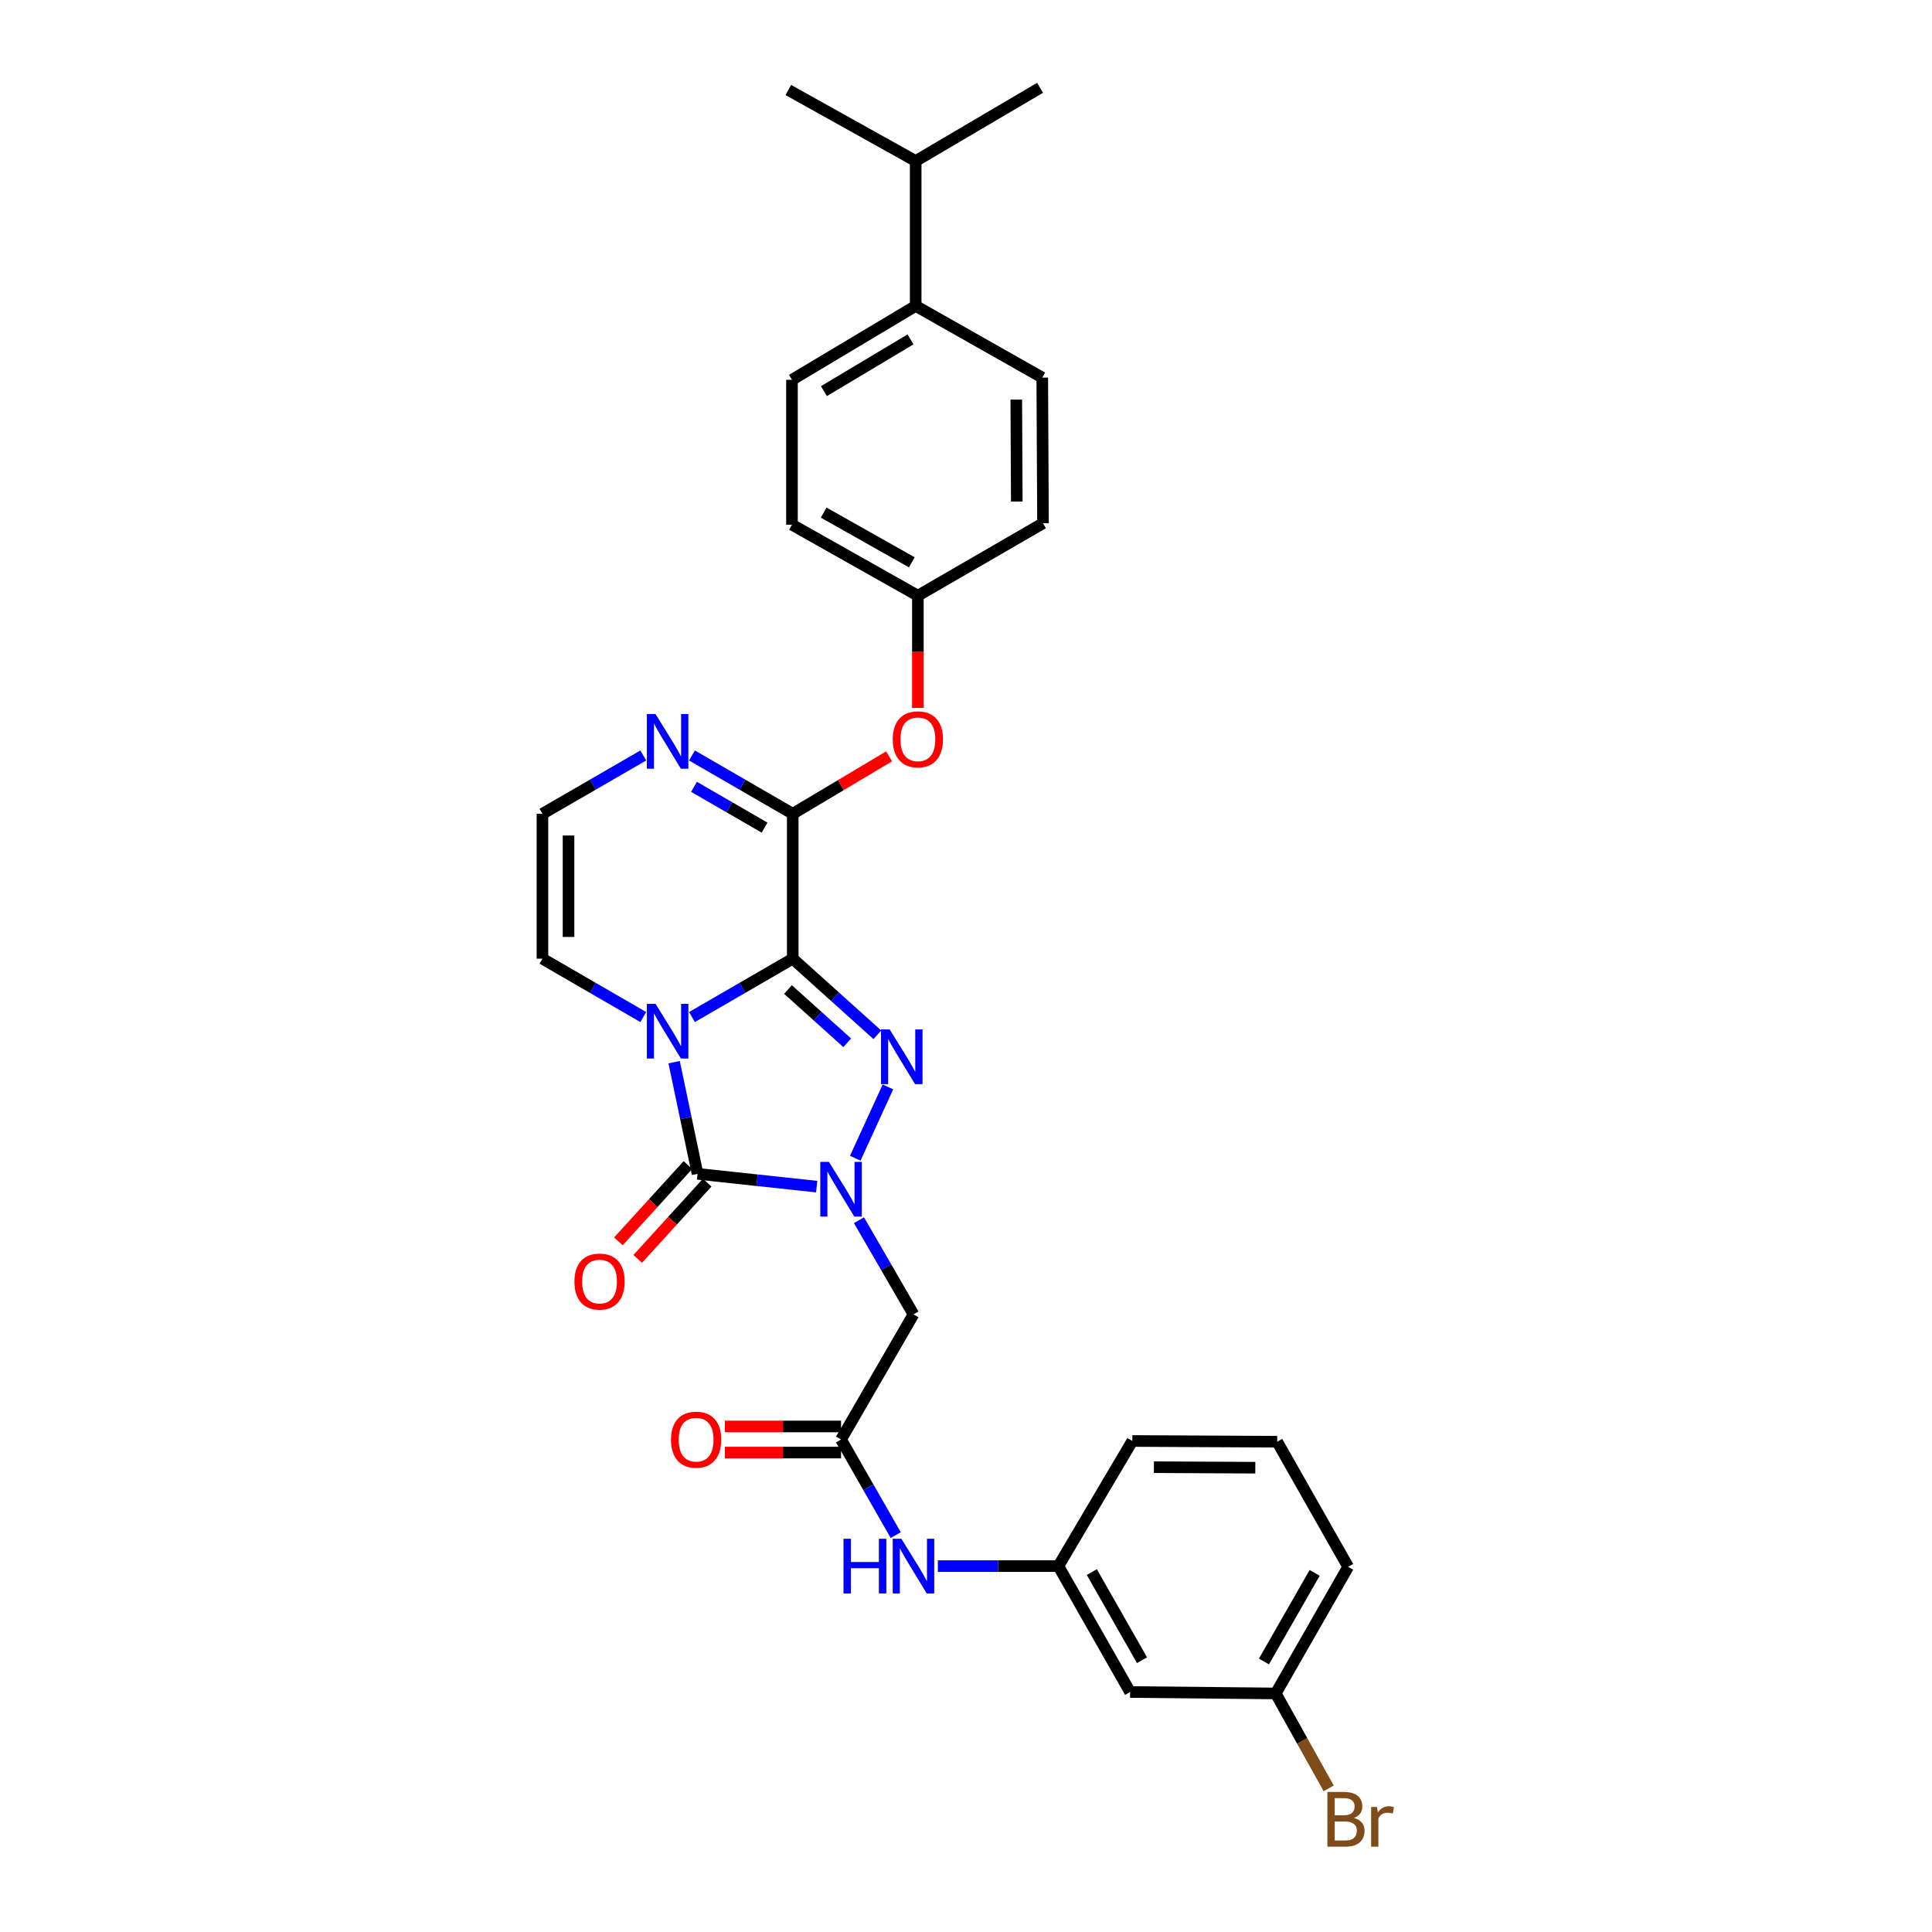 <?xml version='1.0' encoding='iso-8859-1'?>
<svg version='1.1' baseProfile='full'
              xmlns='http://www.w3.org/2000/svg'
                      xmlns:rdkit='http://www.rdkit.org/xml'
                      xmlns:xlink='http://www.w3.org/1999/xlink'
                  xml:space='preserve'
width='1000px' height='1000px' viewBox='0 0 1000 1000'>
<!-- END OF HEADER -->
<rect style='opacity:1.0;fill:#FFFFFF;stroke:none' width='1000' height='1000' x='0' y='0'> </rect>
<path class='bond-0' d='M 410.325,496.214 L 384.248,511.317' style='fill:none;fill-rule:evenodd;stroke:#000000;stroke-width:6px;stroke-linecap:butt;stroke-linejoin:miter;stroke-opacity:1' />
<path class='bond-0' d='M 384.248,511.317 L 358.171,526.421' style='fill:none;fill-rule:evenodd;stroke:#0000FF;stroke-width:6px;stroke-linecap:butt;stroke-linejoin:miter;stroke-opacity:1' />
<path class='bond-2' d='M 410.325,496.214 L 432.22,515.911' style='fill:none;fill-rule:evenodd;stroke:#000000;stroke-width:6px;stroke-linecap:butt;stroke-linejoin:miter;stroke-opacity:1' />
<path class='bond-2' d='M 432.22,515.911 L 454.116,535.608' style='fill:none;fill-rule:evenodd;stroke:#0000FF;stroke-width:6px;stroke-linecap:butt;stroke-linejoin:miter;stroke-opacity:1' />
<path class='bond-2' d='M 407.86,512.164 L 423.187,525.952' style='fill:none;fill-rule:evenodd;stroke:#000000;stroke-width:6px;stroke-linecap:butt;stroke-linejoin:miter;stroke-opacity:1' />
<path class='bond-2' d='M 423.187,525.952 L 438.514,539.74' style='fill:none;fill-rule:evenodd;stroke:#0000FF;stroke-width:6px;stroke-linecap:butt;stroke-linejoin:miter;stroke-opacity:1' />
<path class='bond-4' d='M 410.325,496.214 L 410.325,421.221' style='fill:none;fill-rule:evenodd;stroke:#000000;stroke-width:6px;stroke-linecap:butt;stroke-linejoin:miter;stroke-opacity:1' />
<path class='bond-3' d='M 348.926,549.772 L 354.991,578.674' style='fill:none;fill-rule:evenodd;stroke:#0000FF;stroke-width:6px;stroke-linecap:butt;stroke-linejoin:miter;stroke-opacity:1' />
<path class='bond-3' d='M 354.991,578.674 L 361.055,607.577' style='fill:none;fill-rule:evenodd;stroke:#000000;stroke-width:6px;stroke-linecap:butt;stroke-linejoin:miter;stroke-opacity:1' />
<path class='bond-8' d='M 332.948,526.424 L 306.856,511.319' style='fill:none;fill-rule:evenodd;stroke:#0000FF;stroke-width:6px;stroke-linecap:butt;stroke-linejoin:miter;stroke-opacity:1' />
<path class='bond-8' d='M 306.856,511.319 L 280.765,496.214' style='fill:none;fill-rule:evenodd;stroke:#000000;stroke-width:6px;stroke-linecap:butt;stroke-linejoin:miter;stroke-opacity:1' />
<path class='bond-1' d='M 442.675,599.5 L 459.6,562.581' style='fill:none;fill-rule:evenodd;stroke:#0000FF;stroke-width:6px;stroke-linecap:butt;stroke-linejoin:miter;stroke-opacity:1' />
<path class='bond-5' d='M 444.601,631.577 L 458.709,655.944' style='fill:none;fill-rule:evenodd;stroke:#0000FF;stroke-width:6px;stroke-linecap:butt;stroke-linejoin:miter;stroke-opacity:1' />
<path class='bond-5' d='M 458.709,655.944 L 472.816,680.311' style='fill:none;fill-rule:evenodd;stroke:#000000;stroke-width:6px;stroke-linecap:butt;stroke-linejoin:miter;stroke-opacity:1' />
<path class='bond-30' d='M 422.713,614.193 L 391.884,610.885' style='fill:none;fill-rule:evenodd;stroke:#0000FF;stroke-width:6px;stroke-linecap:butt;stroke-linejoin:miter;stroke-opacity:1' />
<path class='bond-30' d='M 391.884,610.885 L 361.055,607.577' style='fill:none;fill-rule:evenodd;stroke:#000000;stroke-width:6px;stroke-linecap:butt;stroke-linejoin:miter;stroke-opacity:1' />
<path class='bond-11' d='M 356.063,603.029 L 338.079,622.766' style='fill:none;fill-rule:evenodd;stroke:#000000;stroke-width:6px;stroke-linecap:butt;stroke-linejoin:miter;stroke-opacity:1' />
<path class='bond-11' d='M 338.079,622.766 L 320.094,642.504' style='fill:none;fill-rule:evenodd;stroke:#FF0000;stroke-width:6px;stroke-linecap:butt;stroke-linejoin:miter;stroke-opacity:1' />
<path class='bond-11' d='M 366.047,612.126 L 348.062,631.863' style='fill:none;fill-rule:evenodd;stroke:#000000;stroke-width:6px;stroke-linecap:butt;stroke-linejoin:miter;stroke-opacity:1' />
<path class='bond-11' d='M 348.062,631.863 L 330.078,651.601' style='fill:none;fill-rule:evenodd;stroke:#FF0000;stroke-width:6px;stroke-linecap:butt;stroke-linejoin:miter;stroke-opacity:1' />
<path class='bond-6' d='M 410.325,421.221 L 384.248,406.129' style='fill:none;fill-rule:evenodd;stroke:#000000;stroke-width:6px;stroke-linecap:butt;stroke-linejoin:miter;stroke-opacity:1' />
<path class='bond-6' d='M 384.248,406.129 L 358.17,391.038' style='fill:none;fill-rule:evenodd;stroke:#0000FF;stroke-width:6px;stroke-linecap:butt;stroke-linejoin:miter;stroke-opacity:1' />
<path class='bond-6' d='M 395.736,428.384 L 377.482,417.82' style='fill:none;fill-rule:evenodd;stroke:#000000;stroke-width:6px;stroke-linecap:butt;stroke-linejoin:miter;stroke-opacity:1' />
<path class='bond-6' d='M 377.482,417.82 L 359.228,407.256' style='fill:none;fill-rule:evenodd;stroke:#0000FF;stroke-width:6px;stroke-linecap:butt;stroke-linejoin:miter;stroke-opacity:1' />
<path class='bond-9' d='M 410.325,421.221 L 435.265,406.346' style='fill:none;fill-rule:evenodd;stroke:#000000;stroke-width:6px;stroke-linecap:butt;stroke-linejoin:miter;stroke-opacity:1' />
<path class='bond-9' d='M 435.265,406.346 L 460.205,391.47' style='fill:none;fill-rule:evenodd;stroke:#FF0000;stroke-width:6px;stroke-linecap:butt;stroke-linejoin:miter;stroke-opacity:1' />
<path class='bond-7' d='M 472.816,680.311 L 435.32,745.091' style='fill:none;fill-rule:evenodd;stroke:#000000;stroke-width:6px;stroke-linecap:butt;stroke-linejoin:miter;stroke-opacity:1' />
<path class='bond-10' d='M 332.948,391.035 L 306.856,406.128' style='fill:none;fill-rule:evenodd;stroke:#0000FF;stroke-width:6px;stroke-linecap:butt;stroke-linejoin:miter;stroke-opacity:1' />
<path class='bond-10' d='M 306.856,406.128 L 280.765,421.221' style='fill:none;fill-rule:evenodd;stroke:#000000;stroke-width:6px;stroke-linecap:butt;stroke-linejoin:miter;stroke-opacity:1' />
<path class='bond-12' d='M 435.32,745.091 L 449.476,769.829' style='fill:none;fill-rule:evenodd;stroke:#000000;stroke-width:6px;stroke-linecap:butt;stroke-linejoin:miter;stroke-opacity:1' />
<path class='bond-12' d='M 449.476,769.829 L 463.633,794.567' style='fill:none;fill-rule:evenodd;stroke:#0000FF;stroke-width:6px;stroke-linecap:butt;stroke-linejoin:miter;stroke-opacity:1' />
<path class='bond-15' d='M 435.32,738.338 L 405.254,738.338' style='fill:none;fill-rule:evenodd;stroke:#000000;stroke-width:6px;stroke-linecap:butt;stroke-linejoin:miter;stroke-opacity:1' />
<path class='bond-15' d='M 405.254,738.338 L 375.187,738.338' style='fill:none;fill-rule:evenodd;stroke:#FF0000;stroke-width:6px;stroke-linecap:butt;stroke-linejoin:miter;stroke-opacity:1' />
<path class='bond-15' d='M 435.32,751.845 L 405.254,751.845' style='fill:none;fill-rule:evenodd;stroke:#000000;stroke-width:6px;stroke-linecap:butt;stroke-linejoin:miter;stroke-opacity:1' />
<path class='bond-15' d='M 405.254,751.845 L 375.187,751.845' style='fill:none;fill-rule:evenodd;stroke:#FF0000;stroke-width:6px;stroke-linecap:butt;stroke-linejoin:miter;stroke-opacity:1' />
<path class='bond-31' d='M 280.765,496.214 L 280.765,421.221' style='fill:none;fill-rule:evenodd;stroke:#000000;stroke-width:6px;stroke-linecap:butt;stroke-linejoin:miter;stroke-opacity:1' />
<path class='bond-31' d='M 294.271,484.965 L 294.271,432.47' style='fill:none;fill-rule:evenodd;stroke:#000000;stroke-width:6px;stroke-linecap:butt;stroke-linejoin:miter;stroke-opacity:1' />
<path class='bond-19' d='M 475.09,366.415 L 475.09,337.371' style='fill:none;fill-rule:evenodd;stroke:#FF0000;stroke-width:6px;stroke-linecap:butt;stroke-linejoin:miter;stroke-opacity:1' />
<path class='bond-19' d='M 475.09,337.371 L 475.09,308.327' style='fill:none;fill-rule:evenodd;stroke:#000000;stroke-width:6px;stroke-linecap:butt;stroke-linejoin:miter;stroke-opacity:1' />
<path class='bond-13' d='M 485.431,810.614 L 516.628,810.614' style='fill:none;fill-rule:evenodd;stroke:#0000FF;stroke-width:6px;stroke-linecap:butt;stroke-linejoin:miter;stroke-opacity:1' />
<path class='bond-13' d='M 516.628,810.614 L 547.824,810.614' style='fill:none;fill-rule:evenodd;stroke:#000000;stroke-width:6px;stroke-linecap:butt;stroke-linejoin:miter;stroke-opacity:1' />
<path class='bond-16' d='M 547.824,810.614 L 584.93,875.777' style='fill:none;fill-rule:evenodd;stroke:#000000;stroke-width:6px;stroke-linecap:butt;stroke-linejoin:miter;stroke-opacity:1' />
<path class='bond-16' d='M 565.127,813.705 L 591.101,859.319' style='fill:none;fill-rule:evenodd;stroke:#000000;stroke-width:6px;stroke-linecap:butt;stroke-linejoin:miter;stroke-opacity:1' />
<path class='bond-26' d='M 547.824,810.614 L 586.078,745.849' style='fill:none;fill-rule:evenodd;stroke:#000000;stroke-width:6px;stroke-linecap:butt;stroke-linejoin:miter;stroke-opacity:1' />
<path class='bond-14' d='M 473.957,158.334 L 409.927,196.596' style='fill:none;fill-rule:evenodd;stroke:#000000;stroke-width:6px;stroke-linecap:butt;stroke-linejoin:miter;stroke-opacity:1' />
<path class='bond-14' d='M 471.281,175.668 L 426.46,202.451' style='fill:none;fill-rule:evenodd;stroke:#000000;stroke-width:6px;stroke-linecap:butt;stroke-linejoin:miter;stroke-opacity:1' />
<path class='bond-21' d='M 473.957,158.334 L 473.957,83.349' style='fill:none;fill-rule:evenodd;stroke:#000000;stroke-width:6px;stroke-linecap:butt;stroke-linejoin:miter;stroke-opacity:1' />
<path class='bond-32' d='M 473.957,158.334 L 539.472,195.447' style='fill:none;fill-rule:evenodd;stroke:#000000;stroke-width:6px;stroke-linecap:butt;stroke-linejoin:miter;stroke-opacity:1' />
<path class='bond-20' d='M 584.93,875.777 L 660.313,876.528' style='fill:none;fill-rule:evenodd;stroke:#000000;stroke-width:6px;stroke-linecap:butt;stroke-linejoin:miter;stroke-opacity:1' />
<path class='bond-17' d='M 409.927,196.596 L 409.927,271.581' style='fill:none;fill-rule:evenodd;stroke:#000000;stroke-width:6px;stroke-linecap:butt;stroke-linejoin:miter;stroke-opacity:1' />
<path class='bond-18' d='M 539.472,195.447 L 539.855,270.838' style='fill:none;fill-rule:evenodd;stroke:#000000;stroke-width:6px;stroke-linecap:butt;stroke-linejoin:miter;stroke-opacity:1' />
<path class='bond-18' d='M 526.023,206.825 L 526.291,259.598' style='fill:none;fill-rule:evenodd;stroke:#000000;stroke-width:6px;stroke-linecap:butt;stroke-linejoin:miter;stroke-opacity:1' />
<path class='bond-22' d='M 475.09,308.327 L 539.855,270.838' style='fill:none;fill-rule:evenodd;stroke:#000000;stroke-width:6px;stroke-linecap:butt;stroke-linejoin:miter;stroke-opacity:1' />
<path class='bond-23' d='M 475.09,308.327 L 409.927,271.581' style='fill:none;fill-rule:evenodd;stroke:#000000;stroke-width:6px;stroke-linecap:butt;stroke-linejoin:miter;stroke-opacity:1' />
<path class='bond-23' d='M 471.95,291.05 L 426.336,265.328' style='fill:none;fill-rule:evenodd;stroke:#000000;stroke-width:6px;stroke-linecap:butt;stroke-linejoin:miter;stroke-opacity:1' />
<path class='bond-24' d='M 660.313,876.528 L 674.022,901.089' style='fill:none;fill-rule:evenodd;stroke:#000000;stroke-width:6px;stroke-linecap:butt;stroke-linejoin:miter;stroke-opacity:1' />
<path class='bond-24' d='M 674.022,901.089 L 687.732,925.65' style='fill:none;fill-rule:evenodd;stroke:#7F4C19;stroke-width:6px;stroke-linecap:butt;stroke-linejoin:miter;stroke-opacity:1' />
<path class='bond-33' d='M 660.313,876.528 L 697.809,810.997' style='fill:none;fill-rule:evenodd;stroke:#000000;stroke-width:6px;stroke-linecap:butt;stroke-linejoin:miter;stroke-opacity:1' />
<path class='bond-33' d='M 654.214,859.99 L 680.462,814.119' style='fill:none;fill-rule:evenodd;stroke:#000000;stroke-width:6px;stroke-linecap:butt;stroke-linejoin:miter;stroke-opacity:1' />
<path class='bond-28' d='M 473.957,83.349 L 538.324,45.455' style='fill:none;fill-rule:evenodd;stroke:#000000;stroke-width:6px;stroke-linecap:butt;stroke-linejoin:miter;stroke-opacity:1' />
<path class='bond-29' d='M 473.957,83.349 L 408.036,46.588' style='fill:none;fill-rule:evenodd;stroke:#000000;stroke-width:6px;stroke-linecap:butt;stroke-linejoin:miter;stroke-opacity:1' />
<path class='bond-25' d='M 661.063,746.232 L 586.078,745.849' style='fill:none;fill-rule:evenodd;stroke:#000000;stroke-width:6px;stroke-linecap:butt;stroke-linejoin:miter;stroke-opacity:1' />
<path class='bond-25' d='M 649.747,759.681 L 597.257,759.413' style='fill:none;fill-rule:evenodd;stroke:#000000;stroke-width:6px;stroke-linecap:butt;stroke-linejoin:miter;stroke-opacity:1' />
<path class='bond-27' d='M 661.063,746.232 L 697.809,810.997' style='fill:none;fill-rule:evenodd;stroke:#000000;stroke-width:6px;stroke-linecap:butt;stroke-linejoin:miter;stroke-opacity:1' />
<path  class='atom-1' d='M 339.3 519.565
L 348.58 534.565
Q 349.5 536.045, 350.98 538.725
Q 352.46 541.405, 352.54 541.565
L 352.54 519.565
L 356.3 519.565
L 356.3 547.885
L 352.42 547.885
L 342.46 531.485
Q 341.3 529.565, 340.06 527.365
Q 338.86 525.165, 338.5 524.485
L 338.5 547.885
L 334.82 547.885
L 334.82 519.565
L 339.3 519.565
' fill='#0000FF'/>
<path  class='atom-2' d='M 429.06 601.386
L 438.34 616.386
Q 439.26 617.866, 440.74 620.546
Q 442.22 623.226, 442.3 623.386
L 442.3 601.386
L 446.06 601.386
L 446.06 629.706
L 442.18 629.706
L 432.22 613.306
Q 431.06 611.386, 429.82 609.186
Q 428.62 606.986, 428.26 606.306
L 428.26 629.706
L 424.58 629.706
L 424.58 601.386
L 429.06 601.386
' fill='#0000FF'/>
<path  class='atom-3' d='M 460.493 532.817
L 469.773 547.817
Q 470.693 549.297, 472.173 551.977
Q 473.653 554.657, 473.733 554.817
L 473.733 532.817
L 477.493 532.817
L 477.493 561.137
L 473.613 561.137
L 463.653 544.737
Q 462.493 542.817, 461.253 540.617
Q 460.053 538.417, 459.693 537.737
L 459.693 561.137
L 456.013 561.137
L 456.013 532.817
L 460.493 532.817
' fill='#0000FF'/>
<path  class='atom-7' d='M 339.3 369.58
L 348.58 384.58
Q 349.5 386.06, 350.98 388.74
Q 352.46 391.42, 352.54 391.58
L 352.54 369.58
L 356.3 369.58
L 356.3 397.9
L 352.42 397.9
L 342.46 381.5
Q 341.3 379.58, 340.06 377.38
Q 338.86 375.18, 338.5 374.5
L 338.5 397.9
L 334.82 397.9
L 334.82 369.58
L 339.3 369.58
' fill='#0000FF'/>
<path  class='atom-10' d='M 462.09 382.672
Q 462.09 375.872, 465.45 372.072
Q 468.81 368.272, 475.09 368.272
Q 481.37 368.272, 484.73 372.072
Q 488.09 375.872, 488.09 382.672
Q 488.09 389.552, 484.69 393.472
Q 481.29 397.352, 475.09 397.352
Q 468.85 397.352, 465.45 393.472
Q 462.09 389.592, 462.09 382.672
M 475.09 394.152
Q 479.41 394.152, 481.73 391.272
Q 484.09 388.352, 484.09 382.672
Q 484.09 377.112, 481.73 374.312
Q 479.41 371.472, 475.09 371.472
Q 470.77 371.472, 468.41 374.272
Q 466.09 377.072, 466.09 382.672
Q 466.09 388.392, 468.41 391.272
Q 470.77 394.152, 475.09 394.152
' fill='#FF0000'/>
<path  class='atom-12' d='M 297.322 663.335
Q 297.322 656.535, 300.682 652.735
Q 304.042 648.935, 310.322 648.935
Q 316.602 648.935, 319.962 652.735
Q 323.322 656.535, 323.322 663.335
Q 323.322 670.215, 319.922 674.135
Q 316.522 678.015, 310.322 678.015
Q 304.082 678.015, 300.682 674.135
Q 297.322 670.255, 297.322 663.335
M 310.322 674.815
Q 314.642 674.815, 316.962 671.935
Q 319.322 669.015, 319.322 663.335
Q 319.322 657.775, 316.962 654.975
Q 314.642 652.135, 310.322 652.135
Q 306.002 652.135, 303.642 654.935
Q 301.322 657.735, 301.322 663.335
Q 301.322 669.055, 303.642 671.935
Q 306.002 674.815, 310.322 674.815
' fill='#FF0000'/>
<path  class='atom-13' d='M 436.596 796.454
L 440.436 796.454
L 440.436 808.494
L 454.916 808.494
L 454.916 796.454
L 458.756 796.454
L 458.756 824.774
L 454.916 824.774
L 454.916 811.694
L 440.436 811.694
L 440.436 824.774
L 436.596 824.774
L 436.596 796.454
' fill='#0000FF'/>
<path  class='atom-13' d='M 466.556 796.454
L 475.836 811.454
Q 476.756 812.934, 478.236 815.614
Q 479.716 818.294, 479.796 818.454
L 479.796 796.454
L 483.556 796.454
L 483.556 824.774
L 479.676 824.774
L 469.716 808.374
Q 468.556 806.454, 467.316 804.254
Q 466.116 802.054, 465.756 801.374
L 465.756 824.774
L 462.076 824.774
L 462.076 796.454
L 466.556 796.454
' fill='#0000FF'/>
<path  class='atom-16' d='M 347.312 745.171
Q 347.312 738.371, 350.672 734.571
Q 354.032 730.771, 360.312 730.771
Q 366.592 730.771, 369.952 734.571
Q 373.312 738.371, 373.312 745.171
Q 373.312 752.051, 369.912 755.971
Q 366.512 759.851, 360.312 759.851
Q 354.072 759.851, 350.672 755.971
Q 347.312 752.091, 347.312 745.171
M 360.312 756.651
Q 364.632 756.651, 366.952 753.771
Q 369.312 750.851, 369.312 745.171
Q 369.312 739.611, 366.952 736.811
Q 364.632 733.971, 360.312 733.971
Q 355.992 733.971, 353.632 736.771
Q 351.312 739.571, 351.312 745.171
Q 351.312 750.891, 353.632 753.771
Q 355.992 756.651, 360.312 756.651
' fill='#FF0000'/>
<path  class='atom-25' d='M 700.816 940.955
Q 703.536 941.715, 704.896 943.395
Q 706.296 945.035, 706.296 947.475
Q 706.296 951.395, 703.776 953.635
Q 701.296 955.835, 696.576 955.835
L 687.056 955.835
L 687.056 927.515
L 695.416 927.515
Q 700.256 927.515, 702.696 929.475
Q 705.136 931.435, 705.136 935.035
Q 705.136 939.315, 700.816 940.955
M 690.856 930.715
L 690.856 939.595
L 695.416 939.595
Q 698.216 939.595, 699.656 938.475
Q 701.136 937.315, 701.136 935.035
Q 701.136 930.715, 695.416 930.715
L 690.856 930.715
M 696.576 952.635
Q 699.336 952.635, 700.816 951.315
Q 702.296 949.995, 702.296 947.475
Q 702.296 945.155, 700.656 943.995
Q 699.056 942.795, 695.976 942.795
L 690.856 942.795
L 690.856 952.635
L 696.576 952.635
' fill='#7F4C19'/>
<path  class='atom-25' d='M 712.736 935.275
L 713.176 938.115
Q 715.336 934.915, 718.856 934.915
Q 719.976 934.915, 721.496 935.315
L 720.896 938.675
Q 719.176 938.275, 718.216 938.275
Q 716.536 938.275, 715.416 938.955
Q 714.336 939.595, 713.456 941.155
L 713.456 955.835
L 709.696 955.835
L 709.696 935.275
L 712.736 935.275
' fill='#7F4C19'/>
</svg>
